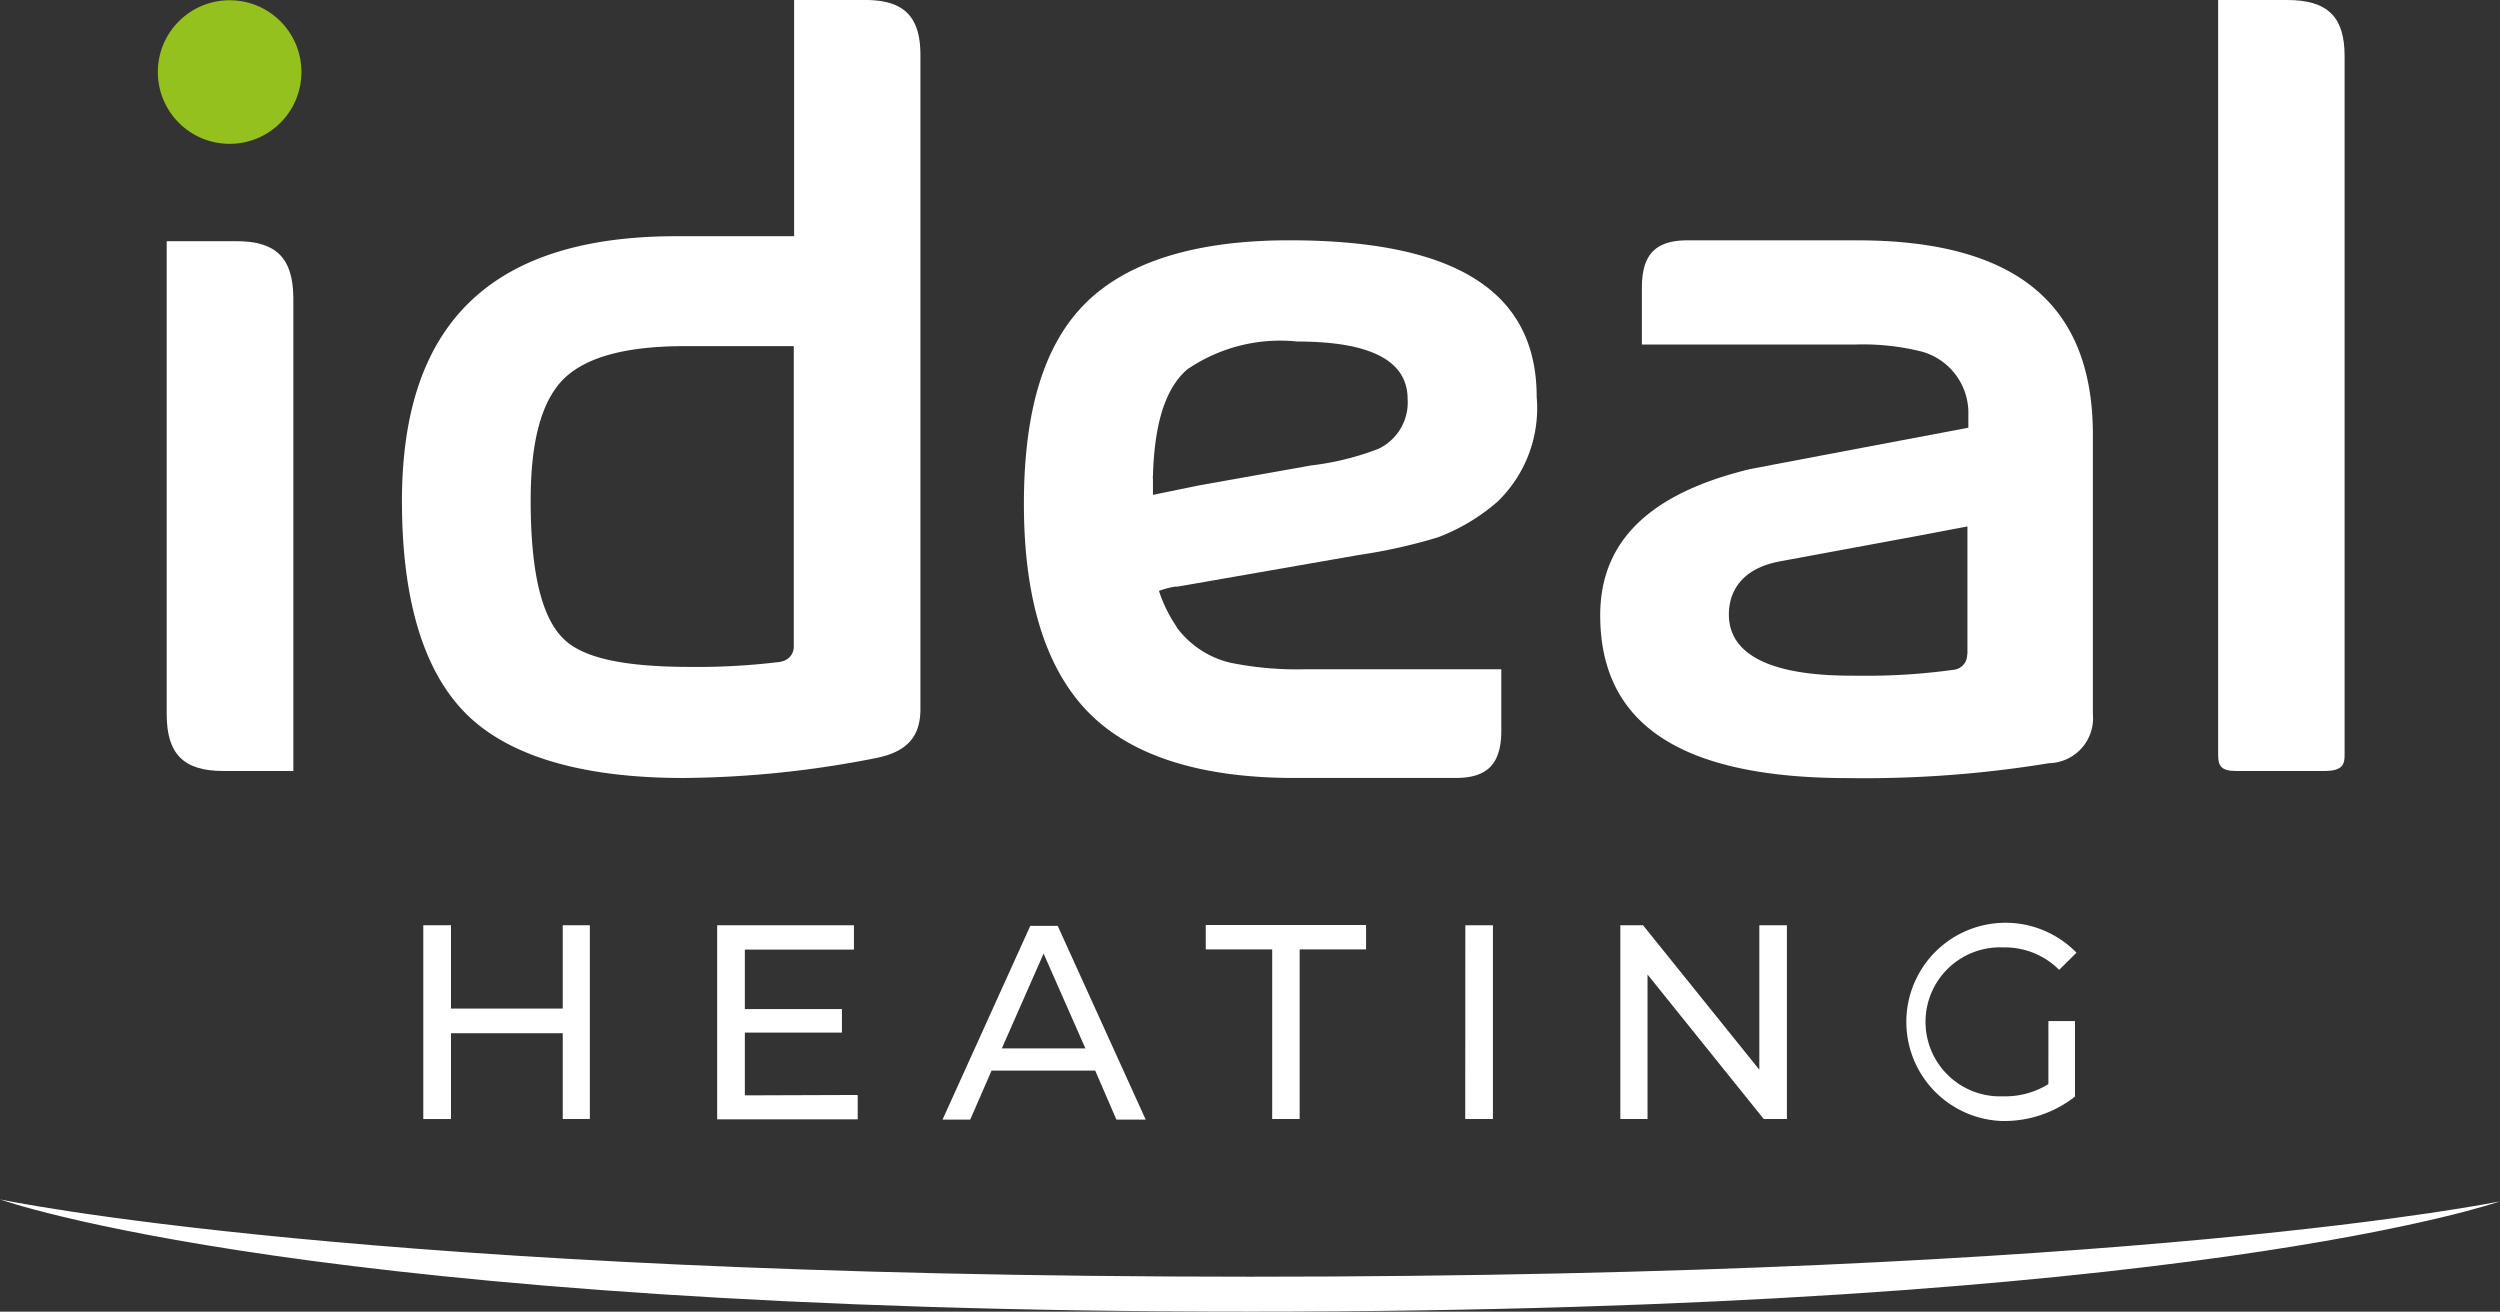 <?xml version="1.0" encoding="UTF-8"?>
<svg xmlns="http://www.w3.org/2000/svg" width="82" height="43.022" viewBox="0 0 82 43.022">
  <rect x="0" y="0" width="82" height="43.022" fill="#333333" stroke="none"/>
  <g id="ideal-logo" transform="translate(-0.032 -0.052)">
    <path id="Path_193" data-name="Path 193" d="M.032,39.392s10.238,3.682,41,3.682,41-3.618,41-3.618-11.89,2.472-41,2.472S.032,39.392.032,39.392Z" fill="#fff"></path>
    <path id="Path_194" data-name="Path 194" d="M28.411.052H26.079V7.8H22.216c-6.054,0-9,2.842-9,8.686,0,3.216.7,5.575,2.1,6.974s3.815,2.11,7.135,2.11a33.528,33.528,0,0,0,6.3-.651c1.017-.2,1.471-.691,1.471-1.608V1.877C30.227.595,29.685.052,28.411.052ZM25.653,21.758a22.152,22.152,0,0,1-2.958.169c-2.179,0-3.5-.285-4.148-.892-.748-.7-1.109-2.2-1.109-4.574,0-1.917.346-3.216,1.053-3.951h0c.736-.744,2.054-1.105,4.02-1.105h3.557V21.26a.49.49,0,0,1-.414.49Z" fill="#fff"></path>
    <path id="Path_195" data-name="Path 195" d="M75.046.052H72.787V24.805c0,.362.088.535.591.535h2.894c.615,0,.663-.229.663-.535V1.893C76.935.595,76.373.052,75.046.052Z" fill="#fff"></path>
    <path id="Path_196" data-name="Path 196" d="M7.794,7.963H5.5V23.479c0,1.306.555,1.861,1.853,1.861h2.3V9.824C9.647,8.522,9.092,7.963,7.794,7.963Z" fill="#fff"></path>
    <path id="Path_197" data-name="Path 197" d="M38.649,19.294l.486-.084h0l5.483-.957a17.8,17.8,0,0,0,2.573-.575,6.431,6.431,0,0,0,1.958-1.17,4.259,4.259,0,0,0,1.286-3.437c0-3.457-2.653-5.137-8.116-5.137-3.067,0-5.318.7-6.693,2.074s-2.01,3.569-2.01,6.58.671,5.318,2.07,6.781,3.7,2.2,6.789,2.2h5.3c1.053,0,1.5-.466,1.5-1.556v-2.01H42.873a10.9,10.9,0,0,1-2.5-.217,3.075,3.075,0,0,1-1.716-1.117h0l-.04-.064-.028-.048a4.558,4.558,0,0,1-.543-1.125,3.015,3.015,0,0,1,.543-.141Zm-.8-3.011v-.515a.426.426,0,0,1,0-.125c.052-1.7.4-2.838,1.117-3.469a5.393,5.393,0,0,1,3.618-.92c2.412,0,3.618.635,3.618,1.885a1.684,1.684,0,0,1-.961,1.636,9.071,9.071,0,0,1-2.2.543l-3.678.655h0Z" fill="#fff"></path>
    <path id="Path_198" data-name="Path 198" d="M60.937,7.935H55.386c-1.053,0-1.5.462-1.5,1.552v1.865H60.9a7.959,7.959,0,0,1,2.122.221,2.086,2.086,0,0,1,1.572,1.958c0,.076,0,.551,0,.551s-6.922,1.306-7.187,1.363c-3.288.8-4.888,2.376-4.888,4.787,0,3.594,2.665,5.342,8.148,5.342a37.467,37.467,0,0,0,6.58-.49,1.474,1.474,0,0,0,1.431-1.608V14.3C68.675,10.017,66.143,7.935,60.937,7.935Zm3.618,13.59a.494.494,0,0,1-.4.49,20.866,20.866,0,0,1-3.216.2c-1.041,0-4.2,0-4.2-2.01,0-.535.221-1.479,1.7-1.745l4.606-.852,1.519-.289V21.5Z" fill="#fff"></path>
    <path id="Path_199" data-name="Path 199" d="M19.379,30.4v6.355H18.49V33.942H14.824v2.814h-.908V30.4h.908v2.733H18.49V30.4Z" fill="#fff"></path>
    <path id="Path_200" data-name="Path 200" d="M28.165,35.967v.8h-4.61V30.4h4.486v.8H24.463v1.95h3.184v.772H24.463V35.98Z" fill="#fff"></path>
    <path id="Path_201" data-name="Path 201" d="M35.955,35.168h-3.4l-.7,1.608h-.908l2.878-6.355h.9l2.886,6.355h-.961Zm-.322-.728-1.371-3.111L32.892,34.44Z" fill="#fff"></path>
    <path id="Path_202" data-name="Path 202" d="M41.76,31.192H39.581v-.8h5.258v.8H42.66v5.563h-.9Z" fill="#fff"></path>
    <path id="Path_203" data-name="Path 203" d="M48.095,30.4H49v6.355h-.908Z" fill="#fff"></path>
    <path id="Path_204" data-name="Path 204" d="M58.642,30.4v6.355h-.76l-3.811-4.739v4.739h-.892V30.4h.744l3.815,4.739V30.4Z" fill="#fff"></path>
    <path id="Path_205" data-name="Path 205" d="M67.22,33.544h.872V36.02a3.758,3.758,0,0,1-2.412.8A3.252,3.252,0,1,1,68.14,31.3l-.567.563a2.52,2.52,0,0,0-1.841-.736,2.444,2.444,0,1,0,0,4.884,2.693,2.693,0,0,0,1.487-.4Z" fill="#fff"></path>
    <circle id="Ellipse_28" data-name="Ellipse 28" cx="2.355" cy="2.355" r="2.355" transform="translate(5.209 0.06)" fill="#95c11f"></circle>
  </g>
</svg>
